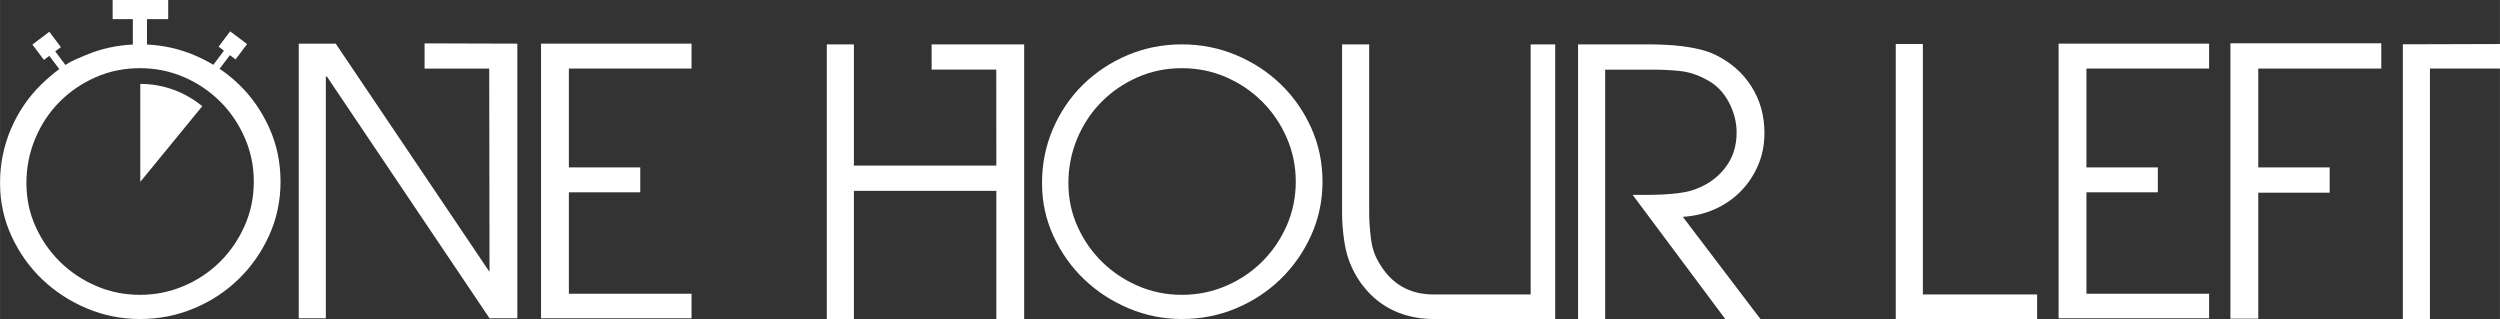 <?xml version="1.0" encoding="UTF-8" standalone="no"?>
<!-- Created with Inkscape (http://www.inkscape.org/) -->
<svg id="svg2" xmlns:rdf="http://www.w3.org/1999/02/22-rdf-syntax-ns#" xmlns="http://www.w3.org/2000/svg" height="7.902mm" width="61.857mm" version="1.1" xmlns:cc="http://creativecommons.org/ns#" xmlns:dc="http://purl.org/dc/elements/1.1/" viewBox="0 0 219.177 28">
 <rect x="0" y="0" width="219.177" height="28" fill="#333333" stroke="none"/>
 <defs id="defs4">
  <clipPath id="clipPath3352" clipPathUnits="userSpaceOnUse">
   <path id="path3354" d="m0 0h5941v758.96h-5941v-758.96z"/>
  </clipPath>
 </defs>
 <g id="layer1" transform="translate(-217.76 -139.15)">
  <g id="g3344" transform="matrix(.369 0 0 -.369 217.76 167.15)" fill="#fff">
   <g id="g3346" fill="#fff" transform="scale(.1)">
    <g id="g3348" fill="#fff">
     <g id="g3350" fill="#fff" clip-path="url(#clipPath3352)">
      <g>
       <path id="path3356" d="m581.16 222.28c-14.5-32.77-34.08-61.34-58.73-85.69-24.66-24.36-53.37-43.504-86.13-57.418-32.77-13.93-67.42-20.891-103.96-20.891-36.539 0-71.051 6.961-103.53 20.891-32.489 13.914-61.047 32.906-85.692 56.98-24.66 24.063-44.234 52.207-58.726 84.383-14.504 32.199-21.75 66.567-21.75 103.11 0 37.101 6.957 72.335 20.879 105.7 13.922 33.351 33.062 62.344 57.422 87.004 24.359 24.648 52.917 44.219 85.695 58.726 32.762 14.493 67.996 21.746 105.7 21.746 37.113 0 72.062-7.109 104.84-21.312 32.762-14.219 61.473-33.649 86.129-58.293 24.648-24.656 44.07-53.367 58.293-86.129 14.203-32.769 21.316-67.426 21.316-103.96 0-37.129-7.262-72.066-21.754-104.84zm58.293 233.17c-17.988 39.719-42.199 74.235-72.648 103.53-13.992 13.457-29.082 25.531-45.16 36.359 8.144 10.809 16.289 21.613 24.433 32.418 5.121-3.856 8.328-6.274 13.453-10.137 9.145 12.141 18.293 24.281 27.442 36.414-13.418 10.114-26.836 20.227-40.254 30.336-9.149-12.137-18.297-24.277-27.442-36.418 4.875-3.676 7.84-5.91 12.723-9.586-8.422-11.172-16.84-22.347-25.262-33.519-14.578 8.75-29.91 16.547-46.07 23.297-35.297 14.718-72.473 23.004-111.54 24.839v60.383h50.402v45.602h-132v-45.602h48.004v-60.39c-39.586-1.852-77.047-10.278-112.39-25.27-19.063-8.09-31.094-12.332-47.887-23.211-9.434 12.512-14.711 19.738-24.141 32.246 5.121 3.864 8.328 6.282 13.453 10.137-9.144 12.141-18.296 24.281-27.441 36.418-13.418-10.109-26.836-20.223-40.254-30.332 9.145-12.137 18.293-24.277 27.442-36.418 4.882 3.676 7.843 5.906 12.722 9.586 9.266-12.297 14.457-19.191 23.727-31.484-13.21-9.61-31.63-25.52-43.312-37-30.161-29.57-53.942-64.52-71.344-104.83-17.399-40.31-26.094-83.38-26.094-129.19 0-44.66 9.133-86.71 27.402-126.16 18.266-39.44 42.633-73.66 73.078-102.66 30.45-29 65.69-51.91 105.71-68.714 40.02-16.836 82.06-25.239 126.15-25.239 45.242 0 88.008 8.402 128.33 25.238 40.305 16.805 75.688 40.008 106.14 69.59 30.449 29.578 54.66 64.239 72.648 103.96 17.969 39.731 26.969 82.231 26.969 127.46 0 45.813-9 88.59-26.969 128.33"/>
       <path id="path3358" d="m1229.1 655.11v-652.5h-66.12l-386.28 574.2h-2.609v-574.2h-64.383v652.5h87.871l364.54-541.13h0.86l-0.68 481.79h-153.61v60l220.41-0.657"/>
       <path id="path3360" d="m1285.4 2.609h357.57v58.289h-291.45v241h169.65v59.156h-169.65v234.89h291.45v59.164h-357.57v-652.5"/>
       <path id="path3362" d="m2433.3 653.37v-653.37h-66.12v305.36h-338.43v-305.36h-64.38v653.37h64.38v-287.97h338.43l-0.15 227.97h-153.61v60h219.88"/>
       <path id="path3364" d="m2912.9 575.5c32.76-14.219 61.47-33.649 86.12-58.293 24.65-24.656 44.08-53.367 58.3-86.129 14.2-32.769 21.31-67.426 21.31-103.96 0-37.129-7.26-72.066-21.75-104.84-14.51-32.765-34.08-61.332-58.72-85.683-24.66-24.367-53.37-43.508-86.14-57.422-32.77-13.93-67.42-20.891-103.96-20.891s-71.05 6.961-103.53 20.891c-32.49 13.914-61.05 32.906-85.7 56.98-24.65 24.063-44.23 52.207-58.72 84.383-14.5 32.199-21.75 66.567-21.75 103.11 0 37.101 6.96 72.335 20.88 105.7 13.92 33.351 33.06 62.344 57.42 87.004 24.36 24.648 52.92 44.219 85.69 58.726 32.77 14.493 68 21.746 105.71 21.746 37.11 0 72.06-7.109 104.84-21.312zm23.48-549.4c40.31 16.805 75.7 40.008 106.15 69.59 30.44 29.578 54.66 64.239 72.64 103.96 17.97 39.731 26.97 82.231 26.97 127.46 0 45.813-9 88.59-26.97 128.33-17.98 39.719-42.2 74.235-72.64 103.53-30.45 29.277-65.84 52.332-106.15 69.164-40.31 16.816-83.08 25.226-128.32 25.226-45.82 0-88.89-8.562-129.2-25.664-40.31-17.113-75.55-40.457-105.7-70.039-30.17-29.578-53.94-64.523-71.34-104.83-17.4-40.316-26.1-83.383-26.1-129.19 0-44.668 9.13-86.719 27.41-126.16 18.27-39.445 42.62-73.66 73.08-102.66 30.45-29.004 65.68-51.914 105.7-68.719 40.02-16.836 82.07-25.238 126.15-25.238 45.24 0 88.01 8.402 128.32 25.238"/>
       <path id="path3366" d="m3636.7 653.37v-594.21h-230.55c-58.58 0-102.37 26.105-131.36 78.289-9.29 15.664-15.23 34.504-17.84 56.567-2.61 22.031-3.91 41.757-3.91 59.16v400.19h-64.39v-400.19c0-21.477 1.74-44.094 5.23-67.863 3.47-23.79 9.85-45.243 19.14-64.383 5.79-12.18 12.31-23.36 19.57-33.496 7.24-10.156 15.22-19.582 23.92-28.273 19.15-19.141 41.47-33.641 67-43.508 25.5-9.859 53.07-14.785 82.64-14.785h288.85v652.5h-58.3"/>
       <path id="path3368" d="m4074.3 261.86c23.49 10.453 43.93 24.496 61.33 42.2 17.41 17.683 31.18 38.281 41.33 61.773 10.14 23.484 15.23 49.148 15.23 76.992 0 41.176-10.31 78-30.89 110.49-20.6 32.481-49.45 57.711-86.55 75.692-11.04 5.222-23.22 9.422-36.55 12.613-13.36 3.184-27.12 5.656-41.33 7.399-14.21 1.738-28.28 2.894-42.19 3.48-13.92 0.566-26.98 0.867-39.15 0.867h-166.17v-652.5h64.38v592.47h113.96c23.2 0 45.09-1.172 65.7-3.481 20.57-2.324 41.32-9.289 62.2-20.879 22.04-11.613 39.28-29.144 51.76-52.636 12.47-23.492 18.7-47.715 18.7-72.649 0-33.64-9.86-62.504-29.57-86.562-19.72-24.074-45.53-41.039-77.44-50.903-9.86-2.902-20.88-5.078-33.05-6.511-12.18-1.457-24.51-2.485-36.98-3.047-12.48-0.59-24.79-0.871-36.97-0.871h-33.06l220.11-294.93h83.52l-184.4 242.73c27.26 1.739 52.64 7.821 76.13 18.258"/>
       <path id="path3370" d="m4504.2 0.867h335.82v58.293h-271.44v595.08h-64.38v-653.37"/>
       <path id="path3372" d="m4891.1 2.609h357.57v58.289h-291.44v241h169.65v59.156h-169.65v234.89h291.44v59.164h-357.57v-652.5"/>
       <path id="path3374" d="m5657.8 595.94v60.032h-358.44v-654.24h66.13v299.28h169.65v60.035h-169.65v234.89h292.31"/>
       <path id="path3376" d="m5941.4 654.24v-58.293h-167.98v-595.08h-64.38v652.68l232.36 0.687"/>
      </g>
      <path id="path3378" d="m480.24 506.69c-41.621 34.184-93.285 52.778-147.04 52.778v-232.78l146.4 178.72h-0.003c0.203 0.43 0.421 0.856 0.64 1.281" fill-rule="evenodd"/>
     </g>
    </g>
   </g>
  </g>
 </g>
</svg>
